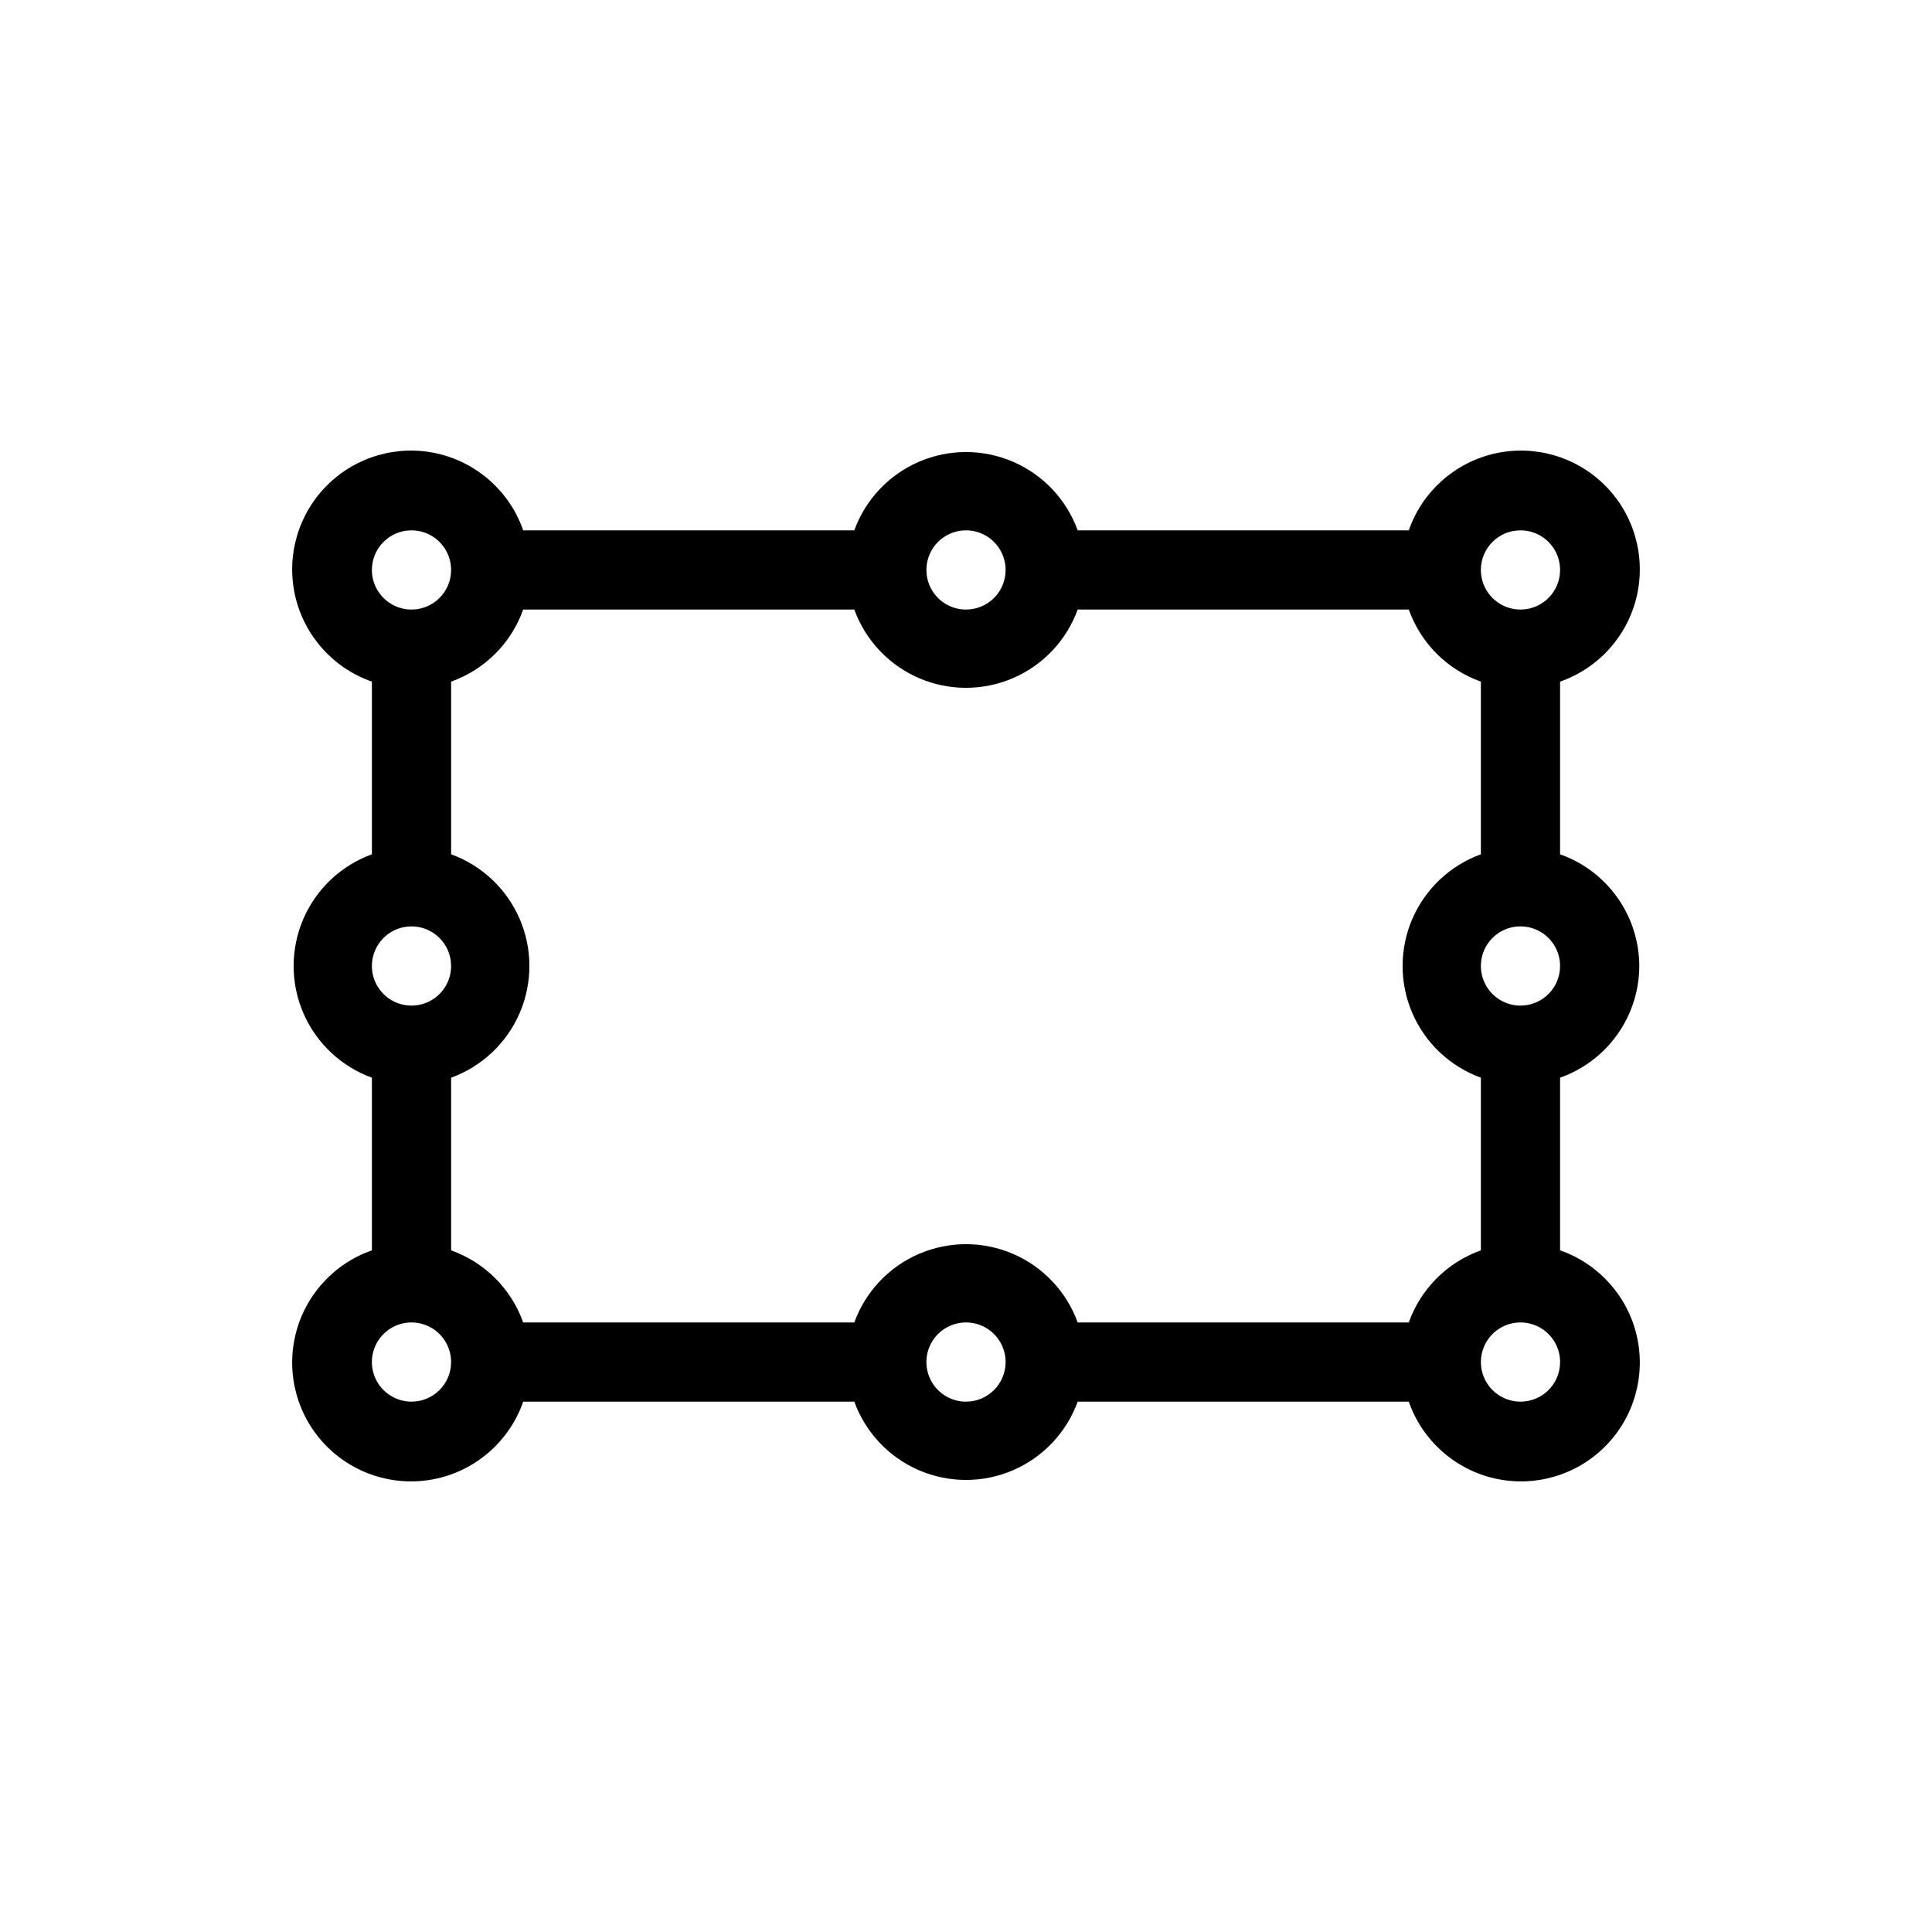 <?xml version="1.0" encoding="UTF-8"?>
<!-- Uploaded to: SVG Repo, www.svgrepo.com, Generator: SVG Repo Mixer Tools -->
<svg fill="#000000" width="800px" height="800px" version="1.1" viewBox="144 144 512 512" xmlns="http://www.w3.org/2000/svg">
 <path d="m578.43 400c-0.016-6.496-2.043-12.828-5.801-18.129-3.758-5.301-9.066-9.305-15.191-11.473v-45.762c10.234-3.566 17.918-12.145 20.336-22.707 2.418-10.562-0.766-21.629-8.43-29.293-7.664-7.664-18.727-10.848-29.293-8.43-10.562 2.418-19.141 10.102-22.707 20.336h-87.746c-2.961-8.156-9.152-14.727-17.117-18.168-7.965-3.438-16.996-3.438-24.961 0-7.965 3.441-14.16 10.012-17.121 18.168h-87.746c-3.566-10.234-12.145-17.918-22.707-20.336s-21.629 0.766-29.293 8.43c-7.664 7.664-10.848 18.73-8.43 29.293 2.422 10.562 10.102 19.141 20.336 22.707v45.762c-8.156 2.961-14.727 9.156-18.168 17.121-3.438 7.965-3.438 16.996 0 24.961 3.441 7.965 10.012 14.156 18.168 17.117v45.762c-10.234 3.566-17.914 12.145-20.336 22.707-2.418 10.566 0.766 21.633 8.43 29.293 7.664 7.664 18.73 10.848 29.293 8.43 10.562-2.418 19.141-10.102 22.707-20.336h87.746c2.961 8.156 9.156 14.73 17.121 18.168 7.965 3.438 16.996 3.438 24.961 0 7.965-3.438 14.156-10.012 17.117-18.168h87.746c3.566 10.234 12.145 17.918 22.707 20.336 10.566 2.418 21.629-0.766 29.293-8.43 7.664-7.66 10.848-18.727 8.43-29.293-2.418-10.562-10.102-19.141-20.336-22.707v-45.762c6.125-2.164 11.434-6.172 15.191-11.473 3.758-5.297 5.785-11.629 5.801-18.125zm-31.488 10.496c-4.242 0-8.07-2.559-9.695-6.481s-0.727-8.438 2.273-11.438c3.004-3.004 7.519-3.902 11.441-2.277 3.922 1.625 6.477 5.453 6.477 9.699 0 2.781-1.105 5.453-3.074 7.422s-4.637 3.074-7.422 3.074zm-29.598 83.969-87.746-0.004c-2.961-8.152-9.152-14.727-17.117-18.164-7.965-3.438-16.996-3.438-24.961 0-7.965 3.438-14.16 10.012-17.121 18.164h-87.746c-3.172-8.914-10.188-15.926-19.102-19.102v-45.762c8.156-2.961 14.727-9.152 18.164-17.117 3.441-7.965 3.441-16.996 0-24.961-3.438-7.965-10.008-14.16-18.164-17.121v-45.762c8.914-3.172 15.93-10.188 19.102-19.102h87.746c2.961 8.152 9.156 14.727 17.121 18.164 7.965 3.441 16.996 3.441 24.961 0 7.965-3.438 14.156-10.012 17.117-18.164h87.746c3.176 8.914 10.188 15.93 19.102 19.102v45.762c-8.152 2.961-14.727 9.156-18.164 17.121-3.438 7.965-3.438 16.996 0 24.961 3.438 7.965 10.012 14.156 18.164 17.117v45.762c-8.914 3.176-15.926 10.188-19.102 19.102zm29.598-209.92c4.246 0 8.074 2.555 9.699 6.481 1.625 3.922 0.727 8.434-2.277 11.438-3 3-7.516 3.898-11.438 2.273s-6.481-5.449-6.481-9.695c0-5.797 4.699-10.496 10.496-10.496zm-146.94 0c4.242 0 8.07 2.555 9.695 6.481 1.625 3.922 0.727 8.434-2.273 11.438-3.004 3-7.519 3.898-11.441 2.273s-6.477-5.449-6.477-9.695c0-5.797 4.699-10.496 10.496-10.496zm-146.95 0c4.246 0 8.07 2.555 9.695 6.481 1.625 3.922 0.727 8.434-2.273 11.438-3.004 3-7.516 3.898-11.438 2.273-3.922-1.625-6.481-5.449-6.481-9.695 0-5.797 4.699-10.496 10.496-10.496zm0 104.96c4.246 0 8.07 2.555 9.695 6.477s0.727 8.438-2.273 11.441c-3.004 3-7.516 3.898-11.438 2.273-3.922-1.625-6.481-5.453-6.481-9.695 0-5.797 4.699-10.496 10.496-10.496zm0 125.95v-0.004c-4.246 0-8.074-2.555-9.699-6.477-1.625-3.922-0.727-8.438 2.277-11.441 3-3 7.516-3.898 11.438-2.273 3.922 1.625 6.481 5.453 6.481 9.695 0 2.785-1.105 5.457-3.074 7.422-1.969 1.969-4.641 3.074-7.422 3.074zm146.95 0v-0.004c-4.246 0-8.074-2.555-9.699-6.477-1.625-3.922-0.727-8.438 2.277-11.441 3-3 7.516-3.898 11.438-2.273s6.481 5.453 6.481 9.695c0 2.785-1.105 5.457-3.074 7.422-1.969 1.969-4.641 3.074-7.422 3.074zm146.95 0-0.004-0.004c-4.242 0-8.07-2.555-9.695-6.477-1.625-3.922-0.727-8.438 2.273-11.441 3.004-3 7.519-3.898 11.441-2.273 3.922 1.625 6.477 5.453 6.477 9.695 0 2.785-1.105 5.457-3.074 7.422-1.969 1.969-4.637 3.074-7.422 3.074z"/>
</svg>